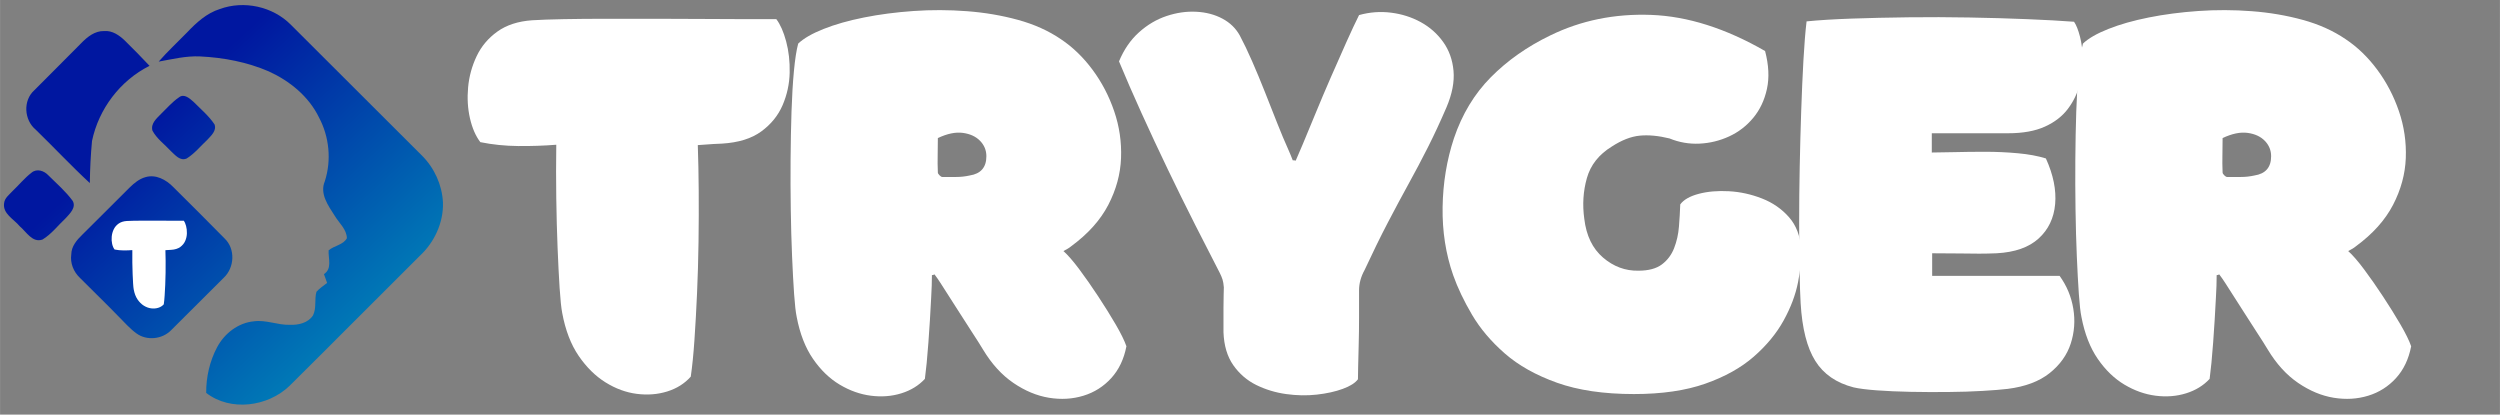 <svg xmlns="http://www.w3.org/2000/svg" xmlns:xlink="http://www.w3.org/1999/xlink" width="4100" zoomAndPan="magnify" viewBox="0 0 3074.88 510" height="680" preserveAspectRatio="xMidYMid meet" version="1.0"><rect x="0" y="0" width="3074.88" height="510" fill="#808080" stroke="none"/><defs><g/><clipPath id="c3dc2cb262"><path d="M 4 6 L 545 6 L 545 498 L 4 498 Z M 4 6 " clip-rule="nonzero"/></clipPath><clipPath id="3f7ae74c1a"><path d="M 270.402 11.082 C 300 0.277 335.324 7.949 357.574 30.309 C 411.367 83.891 465.055 137.684 518.848 191.266 C 534.184 206.496 543.691 227.344 544.77 248.949 C 545.633 273.793 534.184 298.207 516.039 314.953 C 462.566 368.098 409.641 421.57 356.062 474.609 C 329.383 500.32 283.473 506.477 253.551 483.254 C 253.445 463.809 257.871 444.148 267.055 426.973 C 276.02 410.121 292.871 397.051 312.207 395.215 C 327.223 393.16 341.48 399.965 356.387 399.535 C 366.863 399.965 378.855 397.266 384.902 387.977 C 389.547 378.902 386.414 368.316 389.223 358.809 C 393.004 354.598 397.863 351.465 402.293 348.008 C 401.105 344.336 399.594 340.77 398.406 337.203 C 408.773 330.293 403.59 318.086 404.129 307.93 C 410.934 302.098 422.062 301.34 426.598 293.023 C 426.383 282.004 416.984 274.336 411.691 265.477 C 403.699 252.945 392.895 238.363 399.484 222.914 C 407.805 197.098 404.996 168.254 392.25 144.383 C 379.719 118.562 356.168 99.445 330.461 87.777 C 303.891 76.328 275.047 70.816 246.207 69.414 C 228.922 68.551 211.965 72.762 195.113 75.785 C 206.023 63.258 218.23 52.023 229.895 40.031 C 241.453 27.824 254.199 16.156 270.402 11.082 Z M 42.16 111.004 C 28.008 123.641 29.52 147.621 43.887 159.504 C 66.246 181.219 87.527 204.012 110.426 225.184 C 110.645 207.898 111.508 190.508 113.129 173.332 C 121.336 134.012 147.801 99.012 183.879 80.973 C 173.941 70.492 163.898 60.016 153.527 49.969 C 146.723 43.379 137.973 37.332 128.035 38.195 C 116.691 37.871 107.402 45.324 99.949 52.992 C 80.832 72.547 61.277 91.559 42.16 111.004 Z M 198.031 140.062 C 192.629 145.68 185.066 151.836 187.445 160.695 C 192.844 170.738 202.566 177.652 210.238 185.973 C 215.422 190.723 221.578 198.504 229.57 194.938 C 239.293 188.887 246.531 179.812 254.848 172.035 C 259.602 166.852 266.621 160.91 263.812 153.023 C 256.793 142.438 246.855 134.227 237.996 125.262 C 233.246 121.156 226.441 114.676 220.066 119.754 C 211.641 125.477 205.16 133.254 198.031 140.062 Z M 15.047 235.34 C 11.16 239.66 5.648 243.547 5 249.812 C 2.949 262.883 17.098 269.582 24.227 278.332 C 32.328 285.027 39.781 299.074 52.207 294.645 C 63.438 287.836 71.434 277.035 80.938 268.176 C 85.906 262.668 93.902 255.215 89.363 247.113 C 80.832 235.445 69.703 225.832 59.441 215.68 C 54.258 210.062 45.293 206.93 38.812 212.328 C 30.062 219.027 23.039 227.777 15.047 235.34 Z M 159.25 230.801 C 139.809 249.922 120.797 269.473 101.246 288.594 C 94.547 295.074 87.742 302.852 87.637 312.793 C 86.016 323.594 90.445 334.395 98.328 341.852 C 114.316 357.945 130.734 373.715 146.504 390.027 C 153.312 396.832 159.793 404.289 167.676 410.012 C 180.422 419.41 199.543 417.359 210.453 406.125 C 232.164 384.629 253.66 362.914 275.266 341.527 C 288.441 329.102 289.629 306.094 276.234 293.348 C 255.281 272.066 234.109 250.895 212.938 229.938 C 204.188 220.973 191.441 214.059 178.695 217.945 C 171.242 220 164.867 225.293 159.25 230.801 Z M 159.25 230.801 " clip-rule="nonzero"/></clipPath><linearGradient x1="24.318" gradientTransform="matrix(1.08, 0, 0, 1.08, 4.785, 6.22)" y1="-29.467" x2="488.454" gradientUnits="userSpaceOnUse" y2="474.381" id="7aab739c91"><stop stop-opacity="1" stop-color="rgb(0%, 9%, 62.7%)" offset="0"/><stop stop-opacity="1" stop-color="rgb(0%, 9%, 62.7%)" offset="0.25"/><stop stop-opacity="1" stop-color="rgb(0%, 9.029%, 62.706%)" offset="0.312"/><stop stop-opacity="1" stop-color="rgb(0%, 9.369%, 62.784%)" offset="0.316"/><stop stop-opacity="1" stop-color="rgb(0%, 9.68%, 62.854%)" offset="0.32"/><stop stop-opacity="1" stop-color="rgb(0%, 9.99%, 62.924%)" offset="0.324"/><stop stop-opacity="1" stop-color="rgb(0%, 10.3%, 62.996%)" offset="0.328"/><stop stop-opacity="1" stop-color="rgb(0%, 10.609%, 63.066%)" offset="0.332"/><stop stop-opacity="1" stop-color="rgb(0%, 10.921%, 63.138%)" offset="0.336"/><stop stop-opacity="1" stop-color="rgb(0%, 11.23%, 63.208%)" offset="0.34"/><stop stop-opacity="1" stop-color="rgb(0%, 11.54%, 63.278%)" offset="0.344"/><stop stop-opacity="1" stop-color="rgb(0%, 11.85%, 63.348%)" offset="0.348"/><stop stop-opacity="1" stop-color="rgb(0%, 12.161%, 63.42%)" offset="0.352"/><stop stop-opacity="1" stop-color="rgb(0%, 12.471%, 63.49%)" offset="0.355"/><stop stop-opacity="1" stop-color="rgb(0%, 12.781%, 63.562%)" offset="0.359"/><stop stop-opacity="1" stop-color="rgb(0%, 13.091%, 63.632%)" offset="0.363"/><stop stop-opacity="1" stop-color="rgb(0%, 13.4%, 63.702%)" offset="0.367"/><stop stop-opacity="1" stop-color="rgb(0%, 13.71%, 63.773%)" offset="0.371"/><stop stop-opacity="1" stop-color="rgb(0%, 14.021%, 63.844%)" offset="0.375"/><stop stop-opacity="1" stop-color="rgb(0%, 14.331%, 63.914%)" offset="0.379"/><stop stop-opacity="1" stop-color="rgb(0%, 14.641%, 63.986%)" offset="0.383"/><stop stop-opacity="1" stop-color="rgb(0%, 14.951%, 64.056%)" offset="0.387"/><stop stop-opacity="1" stop-color="rgb(0%, 15.262%, 64.128%)" offset="0.391"/><stop stop-opacity="1" stop-color="rgb(0%, 15.572%, 64.198%)" offset="0.395"/><stop stop-opacity="1" stop-color="rgb(0%, 15.881%, 64.268%)" offset="0.398"/><stop stop-opacity="1" stop-color="rgb(0%, 16.191%, 64.339%)" offset="0.402"/><stop stop-opacity="1" stop-color="rgb(0%, 16.502%, 64.41%)" offset="0.406"/><stop stop-opacity="1" stop-color="rgb(0%, 16.812%, 64.481%)" offset="0.41"/><stop stop-opacity="1" stop-color="rgb(0%, 17.122%, 64.552%)" offset="0.414"/><stop stop-opacity="1" stop-color="rgb(0%, 17.432%, 64.622%)" offset="0.418"/><stop stop-opacity="1" stop-color="rgb(0%, 17.743%, 64.693%)" offset="0.422"/><stop stop-opacity="1" stop-color="rgb(0%, 18.053%, 64.763%)" offset="0.426"/><stop stop-opacity="1" stop-color="rgb(0%, 18.362%, 64.835%)" offset="0.43"/><stop stop-opacity="1" stop-color="rgb(0%, 18.672%, 64.905%)" offset="0.434"/><stop stop-opacity="1" stop-color="rgb(0%, 18.983%, 64.977%)" offset="0.438"/><stop stop-opacity="1" stop-color="rgb(0%, 19.293%, 65.047%)" offset="0.441"/><stop stop-opacity="1" stop-color="rgb(0%, 19.603%, 65.118%)" offset="0.445"/><stop stop-opacity="1" stop-color="rgb(0%, 19.913%, 65.189%)" offset="0.449"/><stop stop-opacity="1" stop-color="rgb(0%, 20.224%, 65.259%)" offset="0.453"/><stop stop-opacity="1" stop-color="rgb(0%, 20.534%, 65.329%)" offset="0.457"/><stop stop-opacity="1" stop-color="rgb(0%, 20.844%, 65.401%)" offset="0.461"/><stop stop-opacity="1" stop-color="rgb(0%, 21.153%, 65.471%)" offset="0.465"/><stop stop-opacity="1" stop-color="rgb(0%, 21.463%, 65.543%)" offset="0.469"/><stop stop-opacity="1" stop-color="rgb(0%, 21.773%, 65.613%)" offset="0.473"/><stop stop-opacity="1" stop-color="rgb(0%, 22.084%, 65.683%)" offset="0.477"/><stop stop-opacity="1" stop-color="rgb(0%, 22.394%, 65.753%)" offset="0.48"/><stop stop-opacity="1" stop-color="rgb(0%, 22.704%, 65.825%)" offset="0.484"/><stop stop-opacity="1" stop-color="rgb(0%, 23.013%, 65.895%)" offset="0.488"/><stop stop-opacity="1" stop-color="rgb(0%, 23.325%, 65.967%)" offset="0.492"/><stop stop-opacity="1" stop-color="rgb(0%, 23.634%, 66.037%)" offset="0.496"/><stop stop-opacity="1" stop-color="rgb(0%, 23.944%, 66.107%)" offset="0.5"/><stop stop-opacity="1" stop-color="rgb(0%, 24.254%, 66.177%)" offset="0.504"/><stop stop-opacity="1" stop-color="rgb(0%, 24.565%, 66.249%)" offset="0.508"/><stop stop-opacity="1" stop-color="rgb(0%, 24.875%, 66.319%)" offset="0.512"/><stop stop-opacity="1" stop-color="rgb(0%, 25.185%, 66.391%)" offset="0.516"/><stop stop-opacity="1" stop-color="rgb(0%, 25.494%, 66.461%)" offset="0.52"/><stop stop-opacity="1" stop-color="rgb(0%, 25.806%, 66.533%)" offset="0.523"/><stop stop-opacity="1" stop-color="rgb(0%, 26.115%, 66.603%)" offset="0.527"/><stop stop-opacity="1" stop-color="rgb(0%, 26.425%, 66.673%)" offset="0.531"/><stop stop-opacity="1" stop-color="rgb(0%, 26.735%, 66.743%)" offset="0.535"/><stop stop-opacity="1" stop-color="rgb(0%, 27.046%, 66.815%)" offset="0.539"/><stop stop-opacity="1" stop-color="rgb(0%, 27.356%, 66.885%)" offset="0.543"/><stop stop-opacity="1" stop-color="rgb(0%, 27.666%, 66.957%)" offset="0.547"/><stop stop-opacity="1" stop-color="rgb(0%, 27.975%, 67.027%)" offset="0.551"/><stop stop-opacity="1" stop-color="rgb(0%, 28.287%, 67.097%)" offset="0.555"/><stop stop-opacity="1" stop-color="rgb(0%, 28.596%, 67.168%)" offset="0.559"/><stop stop-opacity="1" stop-color="rgb(0%, 28.906%, 67.239%)" offset="0.562"/><stop stop-opacity="1" stop-color="rgb(0%, 29.216%, 67.31%)" offset="0.566"/><stop stop-opacity="1" stop-color="rgb(0%, 29.526%, 67.381%)" offset="0.57"/><stop stop-opacity="1" stop-color="rgb(0%, 29.836%, 67.451%)" offset="0.574"/><stop stop-opacity="1" stop-color="rgb(0%, 30.147%, 67.522%)" offset="0.578"/><stop stop-opacity="1" stop-color="rgb(0%, 30.457%, 67.592%)" offset="0.582"/><stop stop-opacity="1" stop-color="rgb(0%, 30.766%, 67.664%)" offset="0.586"/><stop stop-opacity="1" stop-color="rgb(0%, 31.076%, 67.734%)" offset="0.59"/><stop stop-opacity="1" stop-color="rgb(0%, 31.387%, 67.805%)" offset="0.594"/><stop stop-opacity="1" stop-color="rgb(0%, 31.697%, 67.876%)" offset="0.598"/><stop stop-opacity="1" stop-color="rgb(0%, 32.007%, 67.947%)" offset="0.602"/><stop stop-opacity="1" stop-color="rgb(0%, 32.317%, 68.018%)" offset="0.605"/><stop stop-opacity="1" stop-color="rgb(0%, 32.628%, 68.088%)" offset="0.609"/><stop stop-opacity="1" stop-color="rgb(0%, 32.938%, 68.158%)" offset="0.613"/><stop stop-opacity="1" stop-color="rgb(0%, 33.247%, 68.23%)" offset="0.617"/><stop stop-opacity="1" stop-color="rgb(0%, 33.557%, 68.3%)" offset="0.621"/><stop stop-opacity="1" stop-color="rgb(0%, 33.868%, 68.372%)" offset="0.625"/><stop stop-opacity="1" stop-color="rgb(0%, 34.178%, 68.442%)" offset="0.629"/><stop stop-opacity="1" stop-color="rgb(0%, 34.488%, 68.512%)" offset="0.633"/><stop stop-opacity="1" stop-color="rgb(0%, 34.798%, 68.582%)" offset="0.637"/><stop stop-opacity="1" stop-color="rgb(0%, 35.109%, 68.654%)" offset="0.641"/><stop stop-opacity="1" stop-color="rgb(0%, 35.419%, 68.724%)" offset="0.645"/><stop stop-opacity="1" stop-color="rgb(0%, 35.728%, 68.796%)" offset="0.648"/><stop stop-opacity="1" stop-color="rgb(0%, 36.038%, 68.866%)" offset="0.652"/><stop stop-opacity="1" stop-color="rgb(0%, 36.348%, 68.936%)" offset="0.656"/><stop stop-opacity="1" stop-color="rgb(0%, 36.658%, 69.006%)" offset="0.66"/><stop stop-opacity="1" stop-color="rgb(0%, 36.969%, 69.078%)" offset="0.664"/><stop stop-opacity="1" stop-color="rgb(0%, 37.279%, 69.148%)" offset="0.668"/><stop stop-opacity="1" stop-color="rgb(0%, 37.589%, 69.22%)" offset="0.672"/><stop stop-opacity="1" stop-color="rgb(0%, 37.898%, 69.29%)" offset="0.676"/><stop stop-opacity="1" stop-color="rgb(0%, 38.21%, 69.362%)" offset="0.68"/><stop stop-opacity="1" stop-color="rgb(0%, 38.519%, 69.432%)" offset="0.684"/><stop stop-opacity="1" stop-color="rgb(0%, 38.829%, 69.502%)" offset="0.688"/><stop stop-opacity="1" stop-color="rgb(0%, 39.139%, 69.572%)" offset="0.691"/><stop stop-opacity="1" stop-color="rgb(0%, 39.45%, 69.644%)" offset="0.695"/><stop stop-opacity="1" stop-color="rgb(0%, 39.76%, 69.714%)" offset="0.699"/><stop stop-opacity="1" stop-color="rgb(0%, 40.07%, 69.786%)" offset="0.703"/><stop stop-opacity="1" stop-color="rgb(0%, 40.379%, 69.856%)" offset="0.707"/><stop stop-opacity="1" stop-color="rgb(0%, 40.691%, 69.926%)" offset="0.711"/><stop stop-opacity="1" stop-color="rgb(0%, 41%, 69.997%)" offset="0.715"/><stop stop-opacity="1" stop-color="rgb(0%, 41.31%, 70.068%)" offset="0.719"/><stop stop-opacity="1" stop-color="rgb(0%, 41.62%, 70.139%)" offset="0.723"/><stop stop-opacity="1" stop-color="rgb(0%, 41.931%, 70.21%)" offset="0.727"/><stop stop-opacity="1" stop-color="rgb(0%, 42.241%, 70.28%)" offset="0.73"/><stop stop-opacity="1" stop-color="rgb(0%, 42.551%, 70.351%)" offset="0.734"/><stop stop-opacity="1" stop-color="rgb(0%, 42.86%, 70.421%)" offset="0.738"/><stop stop-opacity="1" stop-color="rgb(0%, 43.172%, 70.493%)" offset="0.742"/><stop stop-opacity="1" stop-color="rgb(0%, 43.481%, 70.563%)" offset="0.746"/><stop stop-opacity="1" stop-color="rgb(0%, 43.791%, 70.634%)" offset="0.75"/><stop stop-opacity="1" stop-color="rgb(0%, 44.101%, 70.705%)" offset="0.754"/><stop stop-opacity="1" stop-color="rgb(0%, 44.411%, 70.776%)" offset="0.758"/><stop stop-opacity="1" stop-color="rgb(0%, 44.72%, 70.847%)" offset="0.762"/><stop stop-opacity="1" stop-color="rgb(0%, 45.032%, 70.917%)" offset="0.766"/><stop stop-opacity="1" stop-color="rgb(0%, 45.341%, 70.987%)" offset="0.77"/><stop stop-opacity="1" stop-color="rgb(0%, 45.651%, 71.059%)" offset="0.773"/><stop stop-opacity="1" stop-color="rgb(0%, 45.961%, 71.129%)" offset="0.777"/><stop stop-opacity="1" stop-color="rgb(0%, 46.272%, 71.201%)" offset="0.781"/><stop stop-opacity="1" stop-color="rgb(0%, 46.582%, 71.271%)" offset="0.785"/><stop stop-opacity="1" stop-color="rgb(0%, 46.892%, 71.341%)" offset="0.789"/><stop stop-opacity="1" stop-color="rgb(0%, 47.202%, 71.411%)" offset="0.793"/><stop stop-opacity="1" stop-color="rgb(0%, 47.513%, 71.483%)" offset="0.797"/><stop stop-opacity="1" stop-color="rgb(0%, 47.823%, 71.553%)" offset="0.801"/><stop stop-opacity="1" stop-color="rgb(0%, 48.132%, 71.625%)" offset="0.805"/><stop stop-opacity="1" stop-color="rgb(0%, 48.442%, 71.695%)" offset="0.809"/><stop stop-opacity="1" stop-color="rgb(0%, 48.753%, 71.765%)" offset="0.812"/><stop stop-opacity="1" stop-color="rgb(0%, 49.063%, 71.835%)" offset="0.816"/><stop stop-opacity="1" stop-color="rgb(0%, 49.373%, 71.907%)" offset="0.82"/><stop stop-opacity="1" stop-color="rgb(0%, 49.683%, 71.977%)" offset="0.824"/><stop stop-opacity="1" stop-color="rgb(0%, 49.994%, 72.049%)" offset="0.828"/><stop stop-opacity="1" stop-color="rgb(0%, 50.304%, 72.119%)" offset="0.832"/><stop stop-opacity="1" stop-color="rgb(0%, 50.613%, 72.191%)" offset="0.836"/><stop stop-opacity="1" stop-color="rgb(0%, 50.923%, 72.261%)" offset="0.84"/><stop stop-opacity="1" stop-color="rgb(0%, 51.234%, 72.331%)" offset="0.844"/><stop stop-opacity="1" stop-color="rgb(0%, 51.544%, 72.401%)" offset="0.848"/><stop stop-opacity="1" stop-color="rgb(0%, 51.854%, 72.473%)" offset="0.852"/><stop stop-opacity="1" stop-color="rgb(0%, 52.164%, 72.543%)" offset="0.855"/><stop stop-opacity="1" stop-color="rgb(0%, 52.473%, 72.615%)" offset="0.859"/><stop stop-opacity="1" stop-color="rgb(0%, 52.783%, 72.685%)" offset="0.863"/><stop stop-opacity="1" stop-color="rgb(0%, 53.094%, 72.755%)" offset="0.867"/><stop stop-opacity="1" stop-color="rgb(0%, 53.404%, 72.826%)" offset="0.871"/><stop stop-opacity="1" stop-color="rgb(0%, 53.714%, 72.897%)" offset="0.875"/><stop stop-opacity="1" stop-color="rgb(0%, 54.024%, 72.968%)" offset="0.879"/><stop stop-opacity="1" stop-color="rgb(0%, 54.335%, 73.039%)" offset="0.883"/><stop stop-opacity="1" stop-color="rgb(0%, 54.645%, 73.109%)" offset="0.887"/><stop stop-opacity="1" stop-color="rgb(0%, 54.955%, 73.18%)" offset="0.891"/><stop stop-opacity="1" stop-color="rgb(0%, 55.264%, 73.25%)" offset="0.895"/><stop stop-opacity="1" stop-color="rgb(0%, 55.576%, 73.322%)" offset="0.898"/><stop stop-opacity="1" stop-color="rgb(0%, 55.885%, 73.392%)" offset="0.902"/><stop stop-opacity="1" stop-color="rgb(0%, 56.195%, 73.463%)" offset="0.906"/><stop stop-opacity="1" stop-color="rgb(0%, 56.505%, 73.534%)" offset="0.91"/><stop stop-opacity="1" stop-color="rgb(0%, 56.816%, 73.605%)" offset="0.914"/><stop stop-opacity="1" stop-color="rgb(0%, 57.126%, 73.676%)" offset="0.918"/><stop stop-opacity="1" stop-color="rgb(0%, 57.436%, 73.746%)" offset="0.922"/><stop stop-opacity="1" stop-color="rgb(0%, 57.745%, 73.816%)" offset="0.926"/><stop stop-opacity="1" stop-color="rgb(0%, 58.057%, 73.888%)" offset="0.93"/><stop stop-opacity="1" stop-color="rgb(0%, 58.366%, 73.958%)" offset="0.934"/><stop stop-opacity="1" stop-color="rgb(0%, 58.676%, 74.03%)" offset="0.938"/><stop stop-opacity="1" stop-color="rgb(0%, 58.986%, 74.1%)" offset="0.941"/><stop stop-opacity="1" stop-color="rgb(0%, 59.296%, 74.17%)" offset="0.945"/><stop stop-opacity="1" stop-color="rgb(0%, 59.605%, 74.24%)" offset="0.949"/><stop stop-opacity="1" stop-color="rgb(0%, 59.917%, 74.312%)" offset="0.953"/><stop stop-opacity="1" stop-color="rgb(0%, 60.226%, 74.382%)" offset="0.957"/><stop stop-opacity="1" stop-color="rgb(0%, 60.536%, 74.454%)" offset="0.961"/><stop stop-opacity="1" stop-color="rgb(0%, 60.846%, 74.524%)" offset="0.965"/><stop stop-opacity="1" stop-color="rgb(0%, 61.157%, 74.594%)" offset="0.969"/><stop stop-opacity="1" stop-color="rgb(0%, 61.467%, 74.664%)" offset="0.973"/><stop stop-opacity="1" stop-color="rgb(0%, 61.777%, 74.736%)" offset="0.977"/><stop stop-opacity="1" stop-color="rgb(0%, 62.086%, 74.806%)" offset="0.98"/><stop stop-opacity="1" stop-color="rgb(0%, 62.398%, 74.878%)" offset="0.984"/><stop stop-opacity="1" stop-color="rgb(0%, 62.708%, 74.948%)" offset="0.988"/><stop stop-opacity="1" stop-color="rgb(0%, 63.017%, 75.02%)" offset="0.992"/><stop stop-opacity="1" stop-color="rgb(0%, 63.327%, 75.09%)" offset="0.996"/><stop stop-opacity="1" stop-color="rgb(0%, 63.638%, 75.16%)" offset="1"/></linearGradient></defs><g fill="#ffffff" fill-opacity="1"><g transform="translate(545.183, 478.311)"><g><path d="M 409.641 -454.75 C 414.504 -448.375 418.531 -439.258 421.719 -427.406 C 424.906 -415.562 426.348 -402.727 426.047 -388.906 C 425.742 -375.082 422.859 -361.789 417.391 -349.031 C 411.922 -336.281 403.188 -325.5 391.188 -316.688 C 379.188 -307.875 363.008 -302.863 342.656 -301.656 C 334.758 -301.352 328.148 -300.973 322.828 -300.516 C 317.516 -300.055 314.254 -299.828 313.047 -299.828 C 313.648 -282.816 314.023 -264.133 314.172 -243.781 C 314.328 -223.426 314.254 -202.461 313.953 -180.891 C 313.648 -159.328 313.039 -138.289 312.125 -117.781 C 311.219 -97.281 310.156 -78.145 308.938 -60.375 C 307.727 -42.602 306.211 -27.488 304.391 -15.031 C 296.797 -6.531 287.148 -0.457 275.453 3.188 C 263.754 6.832 251.297 7.816 238.078 6.141 C 224.867 4.473 212.035 -0.227 199.578 -7.969 C 187.129 -15.719 176.117 -26.578 166.547 -40.547 C 156.973 -54.523 150.211 -72.145 146.266 -93.406 C 145.055 -99.789 143.992 -110.047 143.078 -124.172 C 142.172 -138.297 141.336 -154.848 140.578 -173.828 C 139.816 -192.816 139.281 -213.172 138.969 -234.891 C 138.664 -256.609 138.672 -278.406 138.984 -300.281 C 123.785 -299.07 108.133 -298.539 92.031 -298.688 C 75.938 -298.844 60.445 -300.438 45.562 -303.469 C 39.789 -311.062 35.535 -320.859 32.797 -332.859 C 30.066 -344.859 29.312 -357.539 30.531 -370.906 C 31.75 -384.281 35.242 -397.039 41.016 -409.188 C 46.785 -421.344 55.289 -431.441 66.531 -439.484 C 77.77 -447.535 92.047 -452.172 109.359 -453.391 C 119.078 -453.992 131.91 -454.445 147.859 -454.75 C 163.805 -455.062 181.578 -455.219 201.172 -455.219 C 220.766 -455.219 240.891 -455.219 261.547 -455.219 C 282.203 -455.219 302.176 -455.141 321.469 -454.984 C 340.758 -454.828 358.148 -454.75 373.641 -454.75 C 389.141 -454.75 401.141 -454.75 409.641 -454.75 Z M 409.641 -454.75 "/></g></g></g><g fill="#ffffff" fill-opacity="1"><g transform="translate(952.091, 478.311)"><g><path d="M 355.875 -169.516 C 361.344 -164.648 367.875 -157.129 375.469 -146.953 C 383.062 -136.773 390.805 -125.688 398.703 -113.688 C 406.609 -101.688 413.75 -90.219 420.125 -79.281 C 426.5 -68.344 430.906 -59.383 433.344 -52.406 C 430.301 -36.602 424.07 -23.535 414.656 -13.203 C 405.238 -2.879 393.848 4.328 380.484 8.422 C 367.117 12.523 352.992 13.363 338.109 10.938 C 323.223 8.508 308.641 2.438 294.359 -7.281 C 280.078 -17.008 267.625 -30.68 257 -48.297 C 253.352 -54.367 249.176 -60.973 244.469 -68.109 C 239.758 -75.254 234.289 -83.766 228.062 -93.641 C 221.832 -103.516 214.008 -115.742 204.594 -130.328 C 203.375 -132.148 202.156 -133.969 200.938 -135.781 C 199.727 -137.602 198.516 -139.273 197.297 -140.797 C 196.086 -140.191 195.023 -139.891 194.109 -139.891 C 194.109 -135.941 194.031 -131.613 193.875 -126.906 C 193.727 -122.195 193.504 -117.41 193.203 -112.547 C 192.285 -94.016 191.145 -75.484 189.781 -56.953 C 188.414 -38.422 186.973 -23.535 185.453 -12.297 C 177.859 -4.098 168.211 1.82 156.516 5.469 C 144.828 9.113 132.375 10.098 119.156 8.422 C 105.938 6.754 93.098 2.203 80.641 -5.234 C 68.191 -12.68 57.258 -23.238 47.844 -36.906 C 38.426 -50.57 31.742 -67.738 27.797 -88.406 C 26.578 -94.176 25.508 -103.594 24.594 -116.656 C 23.688 -129.719 22.852 -145.207 22.094 -163.125 C 21.332 -181.051 20.801 -200.191 20.5 -220.547 C 20.195 -240.898 20.117 -261.406 20.266 -282.062 C 20.422 -302.719 20.801 -322.383 21.406 -341.062 C 22.02 -359.75 23.008 -376.379 24.375 -390.953 C 25.738 -405.535 27.488 -416.781 29.625 -424.688 C 36.301 -431.062 46.703 -437.055 60.828 -442.672 C 74.953 -448.297 91.508 -453.004 110.5 -456.797 C 129.488 -460.598 149.844 -463.258 171.562 -464.781 C 193.281 -466.301 215.148 -466.223 237.172 -464.547 C 259.191 -462.879 280.148 -459.312 300.047 -453.844 C 319.953 -448.375 337.5 -440.477 352.688 -430.156 C 367.27 -420.426 380.254 -407.891 391.641 -392.547 C 403.035 -377.211 411.922 -360.203 418.297 -341.516 C 424.68 -322.836 427.492 -303.625 426.734 -283.875 C 425.973 -264.133 420.734 -244.922 411.016 -226.234 C 401.297 -207.555 386.102 -190.625 365.438 -175.438 C 363.312 -173.613 360.125 -171.641 355.875 -169.516 Z M 261.094 -286.156 C 261.094 -293.445 258.508 -299.75 253.344 -305.062 C 248.188 -310.383 241.125 -313.648 232.156 -314.859 C 223.195 -316.078 212.945 -313.953 201.406 -308.484 C 201.406 -299.066 201.328 -291.625 201.172 -286.156 C 201.023 -280.688 201.102 -274.004 201.406 -266.109 C 201.406 -265.203 202.086 -264.062 203.453 -262.688 C 204.816 -261.32 205.957 -260.641 206.875 -260.641 C 212.645 -260.641 218.336 -260.641 223.953 -260.641 C 229.578 -260.641 235.125 -261.25 240.594 -262.469 C 254.258 -264.594 261.094 -272.488 261.094 -286.156 Z M 261.094 -286.156 "/></g></g></g><g fill="#ffffff" fill-opacity="1"><g transform="translate(1365.377, 478.311)"><g><path d="M 228.281 -280.688 C 229.801 -284.031 232.766 -290.941 237.172 -301.422 C 241.578 -311.898 246.738 -324.352 252.656 -338.781 C 258.582 -353.219 264.891 -368.102 271.578 -383.438 C 278.266 -398.781 284.645 -413.211 290.719 -426.734 C 296.789 -440.254 301.953 -451.266 306.203 -459.766 C 319.266 -463.41 332.398 -464.395 345.609 -462.719 C 358.828 -461.051 370.977 -457.18 382.062 -451.109 C 393.156 -445.035 402.348 -436.91 409.641 -426.734 C 416.93 -416.555 421.18 -404.707 422.391 -391.188 C 423.609 -377.664 420.727 -362.707 413.75 -346.312 C 406.156 -328.688 398.562 -312.352 390.969 -297.312 C 383.375 -282.281 375.473 -267.32 367.266 -252.438 C 359.066 -237.551 350.484 -221.523 341.516 -204.359 C 332.555 -187.203 323.066 -167.836 313.047 -146.266 C 308.484 -138.066 306.203 -129.711 306.203 -121.203 C 306.203 -111.18 306.203 -100.242 306.203 -88.391 C 306.203 -76.547 306.051 -65.078 305.75 -53.984 C 305.445 -42.898 305.219 -33.562 305.062 -25.969 C 304.914 -18.375 304.844 -13.664 304.844 -11.844 C 301.5 -7.289 295.27 -3.344 286.156 0 C 277.039 3.344 266.406 5.695 254.25 7.062 C 242.102 8.426 229.5 8.195 216.438 6.375 C 203.375 4.551 191.145 0.832 179.75 -4.781 C 168.363 -10.406 158.945 -18.531 151.5 -29.156 C 144.062 -39.789 140.039 -53.312 139.438 -69.719 C 139.438 -72.445 139.438 -76.547 139.438 -82.016 C 139.438 -87.484 139.438 -93.254 139.438 -99.328 C 139.438 -105.41 139.508 -110.805 139.656 -115.516 C 139.812 -120.223 139.891 -123.336 139.891 -124.859 C 139.586 -128.805 139.055 -131.992 138.297 -134.422 C 137.535 -136.848 136.395 -139.582 134.875 -142.625 C 125.758 -160.238 115.656 -179.984 104.562 -201.859 C 93.477 -223.734 82.316 -246.363 71.078 -269.75 C 59.836 -293.145 49.051 -316.234 38.719 -339.016 C 28.395 -361.797 19.133 -383.062 10.938 -402.812 C 17.008 -417.395 25.207 -429.316 35.531 -438.578 C 45.863 -447.848 57.18 -454.531 69.484 -458.625 C 81.785 -462.727 93.938 -464.473 105.938 -463.859 C 117.938 -463.254 128.645 -460.445 138.062 -455.438 C 147.477 -450.426 154.617 -443.516 159.484 -434.703 C 164.348 -425.586 169.438 -414.953 174.75 -402.797 C 180.062 -390.648 185.301 -378.047 190.469 -364.984 C 195.633 -351.922 200.645 -339.238 205.5 -326.938 C 210.363 -314.633 214.922 -303.773 219.172 -294.359 C 220.086 -292.234 221 -290.109 221.906 -287.984 C 222.82 -285.859 223.734 -283.578 224.641 -281.141 C 226.461 -281.141 227.676 -280.988 228.281 -280.688 Z M 228.281 -280.688 "/></g></g></g><g fill="#ffffff" fill-opacity="1"><g transform="translate(1756.792, 478.311)"><g><path d="M 296.641 -308.031 C 282.973 -311.375 270.742 -312.516 259.953 -311.453 C 249.172 -310.391 237.707 -305.906 225.562 -298 C 209.758 -288.281 199.578 -275.367 195.016 -259.266 C 190.461 -243.172 189.398 -226.469 191.828 -209.156 C 194.266 -188.5 201.938 -172.625 214.844 -161.531 C 227.758 -150.445 242.266 -145.055 258.359 -145.359 C 270.816 -145.359 280.461 -147.938 287.297 -153.094 C 294.129 -158.258 299.141 -164.941 302.328 -173.141 C 305.523 -181.348 307.5 -190.16 308.25 -199.578 C 309.008 -208.992 309.547 -218.109 309.859 -226.922 C 314.109 -232.691 321.703 -237.02 332.641 -239.906 C 343.578 -242.789 355.953 -243.852 369.766 -243.094 C 383.586 -242.332 397.109 -239.367 410.328 -234.203 C 423.547 -229.047 434.633 -221.379 443.594 -211.203 C 452.551 -201.023 457.488 -188.035 458.406 -172.234 C 459.008 -160.391 457.789 -146.723 454.75 -131.234 C 451.719 -115.742 445.797 -100.02 436.984 -84.062 C 428.172 -68.113 415.941 -53.305 400.297 -39.641 C 384.66 -25.973 364.766 -14.883 340.609 -6.375 C 316.461 2.125 287.223 6.375 252.891 6.375 C 215.828 6.375 184.312 1.742 158.344 -7.516 C 132.375 -16.785 110.957 -28.785 94.094 -43.516 C 77.238 -58.242 63.797 -74.113 53.766 -91.125 C 43.742 -108.145 36 -124.398 30.531 -139.891 C 21.414 -166.016 17.086 -193.883 17.547 -223.5 C 18.004 -253.125 22.633 -281.301 31.438 -308.031 C 41.469 -337.801 56.656 -362.938 77 -383.438 C 97.352 -403.945 121.66 -421.035 149.922 -434.703 C 187.891 -453.234 229.273 -461.66 274.078 -459.984 C 318.891 -458.316 365.598 -443.508 414.203 -415.562 C 418.754 -398.25 419.508 -382.68 416.469 -368.859 C 413.438 -355.035 407.816 -343.188 399.609 -333.312 C 391.41 -323.445 381.539 -315.852 370 -310.531 C 358.457 -305.219 346.305 -302.254 333.547 -301.641 C 320.785 -301.035 308.484 -303.164 296.641 -308.031 Z M 296.641 -308.031 "/></g></g></g><g fill="#ffffff" fill-opacity="1"><g transform="translate(2189.672, 478.311)"><g><path d="M 25.062 -105.266 C 24.457 -115.586 24 -129.484 23.688 -146.953 C 23.383 -164.422 23.234 -184.016 23.234 -205.734 C 23.234 -227.453 23.461 -249.93 23.922 -273.172 C 24.379 -296.41 24.988 -319.27 25.75 -341.75 C 26.508 -364.227 27.422 -385.035 28.484 -404.172 C 29.547 -423.316 30.836 -439.266 32.359 -452.016 C 47.547 -453.535 66 -454.676 87.719 -455.438 C 109.438 -456.195 132.75 -456.727 157.656 -457.031 C 182.57 -457.332 207.555 -457.254 232.609 -456.797 C 257.672 -456.348 281.363 -455.664 303.688 -454.75 C 326.02 -453.844 345.238 -452.781 361.344 -451.562 C 364.07 -447.613 366.5 -441.535 368.625 -433.328 C 370.758 -425.129 371.898 -415.863 372.047 -405.531 C 372.203 -395.207 370.91 -384.727 368.172 -374.094 C 365.441 -363.469 360.66 -353.598 353.828 -344.484 C 346.992 -335.367 337.578 -328.078 325.578 -322.609 C 313.578 -317.141 298.461 -314.406 280.234 -314.406 C 274.16 -314.406 268.539 -314.406 263.375 -314.406 C 258.207 -314.406 252.43 -314.406 246.047 -314.406 C 239.672 -314.406 231.773 -314.406 222.359 -314.406 C 212.941 -314.406 200.945 -314.406 186.375 -314.406 C 186.375 -310.758 186.375 -307.035 186.375 -303.234 C 186.375 -299.441 186.375 -295.27 186.375 -290.719 C 193.051 -290.719 202.238 -290.867 213.938 -291.172 C 225.633 -291.473 238.316 -291.625 251.984 -291.625 C 265.648 -291.625 279.086 -291.016 292.297 -289.797 C 305.516 -288.586 316.988 -286.461 326.719 -283.422 C 335.832 -263.367 339.629 -244.688 338.109 -227.375 C 336.586 -210.062 329.828 -195.938 317.828 -185 C 305.828 -174.062 288.586 -167.988 266.109 -166.781 C 258.516 -166.469 251.375 -166.312 244.688 -166.312 C 238.008 -166.312 230.266 -166.391 221.453 -166.547 C 212.641 -166.703 201.098 -166.781 186.828 -166.781 C 186.828 -161.914 186.828 -157.281 186.828 -152.875 C 186.828 -148.469 186.828 -143.836 186.828 -138.984 C 188.348 -138.984 190.016 -138.984 191.828 -138.984 C 193.648 -138.984 195.473 -138.984 197.297 -138.984 C 221.598 -138.984 245.977 -138.984 270.438 -138.984 C 294.895 -138.984 319.273 -138.984 343.578 -138.984 C 352.379 -126.828 357.992 -113.379 360.422 -98.641 C 362.859 -83.91 361.797 -69.555 357.234 -55.578 C 352.68 -41.609 344.023 -29.535 331.266 -19.359 C 318.504 -9.18 301.344 -2.727 279.781 0 C 272.188 0.906 261.93 1.738 249.016 2.5 C 236.109 3.258 221.906 3.711 206.406 3.859 C 190.914 4.016 175.5 3.941 160.156 3.641 C 144.82 3.336 131.004 2.727 118.703 1.812 C 106.398 0.906 96.906 -0.305 90.219 -1.828 C 68.957 -7.297 53.238 -18.156 43.062 -34.406 C 32.883 -50.656 26.883 -74.273 25.062 -105.266 Z M 25.062 -105.266 "/></g></g></g><g fill="#ffffff" fill-opacity="1"><g transform="translate(2532.33, 478.311)"><g><path d="M 355.875 -169.516 C 361.344 -164.648 367.875 -157.129 375.469 -146.953 C 383.062 -136.773 390.805 -125.688 398.703 -113.688 C 406.609 -101.688 413.75 -90.219 420.125 -79.281 C 426.5 -68.344 430.906 -59.383 433.344 -52.406 C 430.301 -36.602 424.07 -23.535 414.656 -13.203 C 405.238 -2.879 393.848 4.328 380.484 8.422 C 367.117 12.523 352.992 13.363 338.109 10.938 C 323.223 8.508 308.641 2.438 294.359 -7.281 C 280.078 -17.008 267.625 -30.68 257 -48.297 C 253.352 -54.367 249.176 -60.973 244.469 -68.109 C 239.758 -75.254 234.289 -83.766 228.062 -93.641 C 221.832 -103.516 214.008 -115.742 204.594 -130.328 C 203.375 -132.148 202.156 -133.969 200.938 -135.781 C 199.727 -137.602 198.516 -139.273 197.297 -140.797 C 196.086 -140.191 195.023 -139.891 194.109 -139.891 C 194.109 -135.941 194.031 -131.613 193.875 -126.906 C 193.727 -122.195 193.504 -117.41 193.203 -112.547 C 192.285 -94.016 191.145 -75.484 189.781 -56.953 C 188.414 -38.422 186.973 -23.535 185.453 -12.297 C 177.859 -4.098 168.211 1.82 156.516 5.469 C 144.828 9.113 132.375 10.098 119.156 8.422 C 105.938 6.754 93.098 2.203 80.641 -5.234 C 68.191 -12.68 57.258 -23.238 47.844 -36.906 C 38.426 -50.57 31.742 -67.738 27.797 -88.406 C 26.578 -94.176 25.508 -103.594 24.594 -116.656 C 23.688 -129.719 22.852 -145.207 22.094 -163.125 C 21.332 -181.051 20.801 -200.191 20.5 -220.547 C 20.195 -240.898 20.117 -261.406 20.266 -282.062 C 20.422 -302.719 20.801 -322.383 21.406 -341.062 C 22.02 -359.75 23.008 -376.379 24.375 -390.953 C 25.738 -405.535 27.488 -416.781 29.625 -424.688 C 36.301 -431.062 46.703 -437.055 60.828 -442.672 C 74.953 -448.297 91.508 -453.004 110.5 -456.797 C 129.488 -460.598 149.844 -463.258 171.562 -464.781 C 193.281 -466.301 215.148 -466.223 237.172 -464.547 C 259.191 -462.879 280.148 -459.312 300.047 -453.844 C 319.953 -448.375 337.5 -440.477 352.688 -430.156 C 367.27 -420.426 380.254 -407.891 391.641 -392.547 C 403.035 -377.211 411.922 -360.203 418.297 -341.516 C 424.68 -322.836 427.492 -303.625 426.734 -283.875 C 425.973 -264.133 420.734 -244.922 411.016 -226.234 C 401.297 -207.555 386.102 -190.625 365.438 -175.438 C 363.312 -173.613 360.125 -171.641 355.875 -169.516 Z M 261.094 -286.156 C 261.094 -293.445 258.508 -299.75 253.344 -305.062 C 248.188 -310.383 241.125 -313.648 232.156 -314.859 C 223.195 -316.078 212.945 -313.953 201.406 -308.484 C 201.406 -299.066 201.328 -291.625 201.172 -286.156 C 201.023 -280.688 201.102 -274.004 201.406 -266.109 C 201.406 -265.203 202.086 -264.062 203.453 -262.688 C 204.816 -261.32 205.957 -260.641 206.875 -260.641 C 212.645 -260.641 218.336 -260.641 223.953 -260.641 C 229.578 -260.641 235.125 -261.25 240.594 -262.469 C 254.258 -264.594 261.094 -272.488 261.094 -286.156 Z M 261.094 -286.156 "/></g></g></g><g clip-path="url(#c3dc2cb262)"><g clip-path="url(#3f7ae74c1a)"><path fill="url(#7aab739c91)" d="M 2.949 0.277 L 2.949 506.477 L 545.633 506.477 L 545.633 0.277 Z M 2.949 0.277 " fill-rule="nonzero"/></g></g><g fill="#ffffff" fill-opacity="1"><g transform="translate(130.206, 377.838)"><g><path d="M 95.781 -106.328 C 96.914 -104.836 97.852 -102.707 98.594 -99.938 C 99.344 -97.164 99.68 -94.16 99.609 -90.922 C 99.547 -87.691 98.875 -84.586 97.594 -81.609 C 96.312 -78.629 94.266 -76.109 91.453 -74.047 C 88.648 -71.984 84.875 -70.812 80.125 -70.531 C 78.27 -70.457 76.723 -70.367 75.484 -70.266 C 74.242 -70.16 73.477 -70.109 73.188 -70.109 C 73.332 -66.129 73.422 -61.758 73.453 -57 C 73.492 -52.238 73.477 -47.336 73.406 -42.297 C 73.332 -37.254 73.188 -32.332 72.969 -27.531 C 72.758 -22.738 72.516 -18.266 72.234 -14.109 C 71.953 -9.961 71.598 -6.43 71.172 -3.516 C 69.391 -1.523 67.129 -0.102 64.391 0.75 C 61.66 1.602 58.75 1.832 55.656 1.438 C 52.57 1.051 49.57 -0.047 46.656 -1.859 C 43.75 -3.672 41.176 -6.211 38.938 -9.484 C 36.695 -12.754 35.117 -16.875 34.203 -21.844 C 33.922 -23.332 33.672 -25.727 33.453 -29.031 C 33.242 -32.332 33.051 -36.203 32.875 -40.641 C 32.695 -45.078 32.57 -49.836 32.5 -54.922 C 32.426 -60.004 32.426 -65.098 32.5 -70.203 C 28.945 -69.922 25.285 -69.797 21.516 -69.828 C 17.754 -69.867 14.133 -70.242 10.656 -70.953 C 9.301 -72.734 8.305 -75.023 7.672 -77.828 C 7.035 -80.629 6.859 -83.594 7.141 -86.719 C 7.422 -89.844 8.234 -92.828 9.578 -95.672 C 10.93 -98.516 12.922 -100.875 15.547 -102.75 C 18.18 -104.633 21.52 -105.723 25.562 -106.016 C 27.844 -106.148 30.848 -106.254 34.578 -106.328 C 38.305 -106.398 42.457 -106.438 47.031 -106.438 C 51.613 -106.438 56.32 -106.438 61.156 -106.438 C 65.988 -106.438 70.66 -106.414 75.172 -106.375 C 79.68 -106.344 83.742 -106.328 87.359 -106.328 C 90.984 -106.328 93.789 -106.328 95.781 -106.328 Z M 95.781 -106.328 "/></g></g></g></svg>